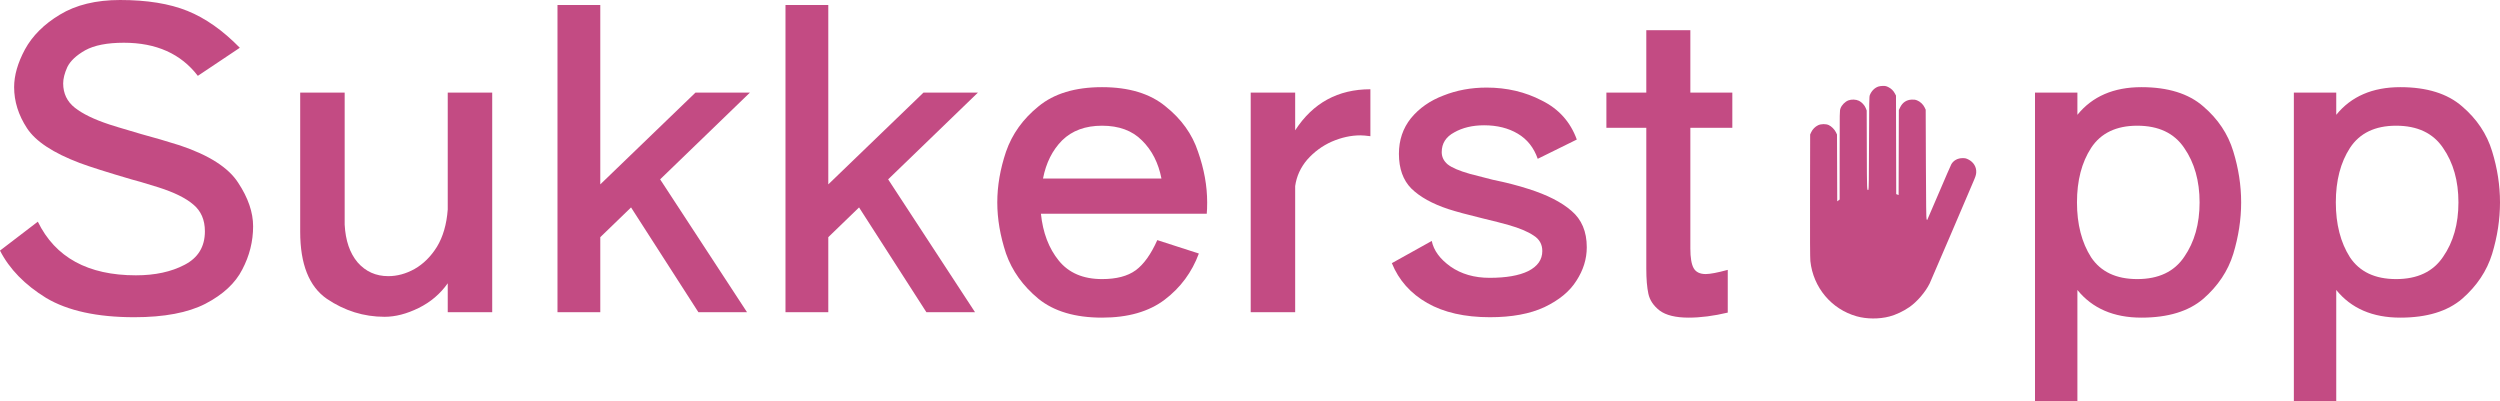 <svg width="293" height="47" viewBox="0 0 293 47" fill="none" xmlns="http://www.w3.org/2000/svg">
<path fill-rule="evenodd" clip-rule="evenodd" d="M221.304 10.205C221.643 10.37 221.91 10.629 222.084 10.963L222.21 11.205L222.236 22.749L222.518 22.858L222.544 12.9L222.701 12.576C222.973 12.014 223.436 11.704 224.046 11.674C224.325 11.661 224.463 11.68 224.675 11.761C225.032 11.897 225.388 12.227 225.557 12.577L225.691 12.854L225.715 19.23C225.733 23.989 225.753 25.631 225.795 25.703C225.825 25.756 225.861 25.789 225.873 25.776C225.886 25.763 226.5 24.334 227.239 22.6C227.978 20.867 228.634 19.358 228.697 19.247C228.952 18.802 229.446 18.533 230.013 18.533C230.328 18.533 230.421 18.555 230.69 18.689C231.308 18.999 231.657 19.58 231.613 20.224C231.593 20.513 231.535 20.689 231.223 21.412C231.022 21.879 229.837 24.65 228.591 27.57C227.345 30.491 226.25 33.033 226.158 33.219C225.664 34.226 224.681 35.37 223.774 35.997C223.067 36.486 222.194 36.896 221.438 37.094C220.239 37.409 218.781 37.401 217.609 37.073C214.649 36.245 212.509 33.697 212.174 30.601C212.138 30.264 212.126 27.921 212.136 22.94L212.15 15.763L212.276 15.489C212.434 15.147 212.738 14.841 213.08 14.678C213.43 14.512 213.992 14.503 214.33 14.659C214.643 14.803 215.009 15.167 215.165 15.49L215.297 15.763L215.323 23.595L215.607 23.382V18.18C215.607 12.986 215.607 12.978 215.709 12.698C215.85 12.31 216.243 11.912 216.632 11.765C217.005 11.623 217.517 11.644 217.871 11.814C218.199 11.972 218.531 12.33 218.666 12.671L218.777 12.951L218.791 17.618C218.804 22.417 218.802 22.36 218.978 22.246C219.023 22.217 219.04 20.979 219.05 16.779C219.062 11.84 219.071 11.332 219.143 11.149C219.335 10.665 219.693 10.303 220.136 10.146C220.254 10.104 220.501 10.069 220.685 10.068C220.957 10.066 221.071 10.091 221.304 10.205Z" fill="#C34B83"/>
<path d="M15.733 37.178C11.382 37.178 7.94 36.425 5.407 34.919C2.906 33.38 1.104 31.53 0 29.369L4.433 25.98C6.478 30.171 10.31 32.267 15.928 32.267C18.169 32.267 20.069 31.857 21.627 31.039C23.219 30.22 24.014 28.91 24.014 27.11C24.014 25.767 23.56 24.72 22.65 23.967C21.773 23.213 20.41 22.542 18.559 21.953C16.87 21.429 15.815 21.118 15.393 21.02C12.6 20.201 10.586 19.563 9.352 19.105C6.235 17.926 4.173 16.567 3.166 15.028C2.159 13.489 1.656 11.885 1.656 10.215C1.656 8.84 2.078 7.367 2.923 5.795C3.799 4.191 5.163 2.832 7.014 1.719C8.898 0.573 11.252 0 14.077 0C17.227 0 19.858 0.426 21.968 1.277C24.079 2.128 26.125 3.569 28.106 5.599L23.186 8.889C21.205 6.303 18.315 5.009 14.516 5.009C12.567 5.009 11.057 5.304 9.986 5.893C8.946 6.483 8.248 7.138 7.891 7.858C7.566 8.578 7.404 9.217 7.404 9.773C7.404 10.952 7.859 11.901 8.768 12.622C9.677 13.342 11.025 13.997 12.811 14.586C12.973 14.652 14.223 15.028 16.561 15.716C18.023 16.109 19.533 16.551 21.092 17.042C24.501 18.188 26.774 19.645 27.911 21.413C29.08 23.181 29.665 24.883 29.665 26.52C29.665 28.288 29.242 29.975 28.398 31.579C27.586 33.183 26.141 34.526 24.063 35.606C22.017 36.654 19.241 37.178 15.733 37.178Z" fill="#C34B83"/>
<path d="M52.475 10.854H57.687V36.588H52.475V33.2C51.598 34.444 50.462 35.41 49.065 36.097C47.669 36.785 46.338 37.129 45.071 37.129C42.636 37.129 40.379 36.425 38.3 35.017C36.222 33.576 35.183 30.957 35.183 27.159V10.854H40.395V26.324C40.492 28.19 40.996 29.663 41.905 30.744C42.847 31.825 44.048 32.365 45.51 32.365C46.549 32.365 47.572 32.086 48.578 31.53C49.617 30.94 50.494 30.073 51.209 28.927C51.923 27.748 52.345 26.291 52.475 24.556V10.854Z" fill="#C34B83"/>
<path d="M81.509 10.854H87.89L77.368 21.02L87.549 36.588H81.85L73.959 24.31L70.354 27.797V36.588H65.337V0.589H70.354V21.609L81.509 10.854Z" fill="#C34B83"/>
<path d="M108.231 10.854H114.612L104.091 21.02L114.271 36.588H108.572L100.681 24.31L97.076 27.797V36.588H92.059V0.589H97.076V21.609L108.231 10.854Z" fill="#C34B83"/>
<path d="M121.996 25.047C122.224 27.273 122.922 29.107 124.091 30.547C125.26 31.988 126.948 32.709 129.157 32.709C130.845 32.709 132.16 32.365 133.102 31.677C134.044 30.99 134.888 29.811 135.635 28.141L140.506 29.713C139.694 31.906 138.363 33.707 136.512 35.115C134.661 36.523 132.209 37.227 129.157 37.227C126.007 37.227 123.522 36.49 121.704 35.017C119.885 33.511 118.619 31.743 117.905 29.713C117.223 27.65 116.882 25.653 116.882 23.721C116.882 21.789 117.223 19.808 117.905 17.779C118.619 15.716 119.885 13.948 121.704 12.474C123.522 10.968 126.007 10.215 129.157 10.215C132.307 10.215 134.791 10.968 136.609 12.474C138.46 13.948 139.727 15.716 140.409 17.779C141.123 19.808 141.48 21.789 141.48 23.721C141.48 24.278 141.464 24.72 141.432 25.047H121.996ZM129.157 14.733C127.208 14.733 125.649 15.306 124.48 16.453C123.344 17.598 122.597 19.088 122.24 20.922H136.122C135.765 19.088 135.002 17.598 133.833 16.453C132.696 15.306 131.138 14.733 129.157 14.733Z" fill="#C34B83"/>
<path d="M151.794 15.274C153.872 12.065 156.811 10.461 160.61 10.461V15.961C160.091 15.896 159.701 15.863 159.441 15.863C158.337 15.863 157.217 16.109 156.08 16.6C154.976 17.091 154.018 17.795 153.206 18.712C152.427 19.628 151.956 20.66 151.794 21.806V36.588H146.582V10.854H151.794V15.274Z" fill="#C34B83"/>
<path d="M174.621 37.178C171.665 37.178 169.214 36.621 167.265 35.508C165.317 34.395 163.937 32.839 163.125 30.842L167.801 28.239C168.028 29.352 168.759 30.351 169.993 31.235C171.26 32.119 172.786 32.561 174.572 32.561C176.52 32.561 178.03 32.299 179.102 31.775C180.206 31.219 180.758 30.433 180.758 29.418C180.758 28.632 180.417 28.026 179.735 27.601C179.053 27.142 178.079 26.733 176.812 26.373C176.131 26.177 175.108 25.915 173.744 25.587C171.99 25.162 170.659 24.802 169.749 24.507C167.866 23.885 166.421 23.082 165.414 22.1C164.44 21.118 163.953 19.759 163.953 18.024C163.953 16.42 164.424 15.028 165.366 13.85C166.34 12.671 167.606 11.787 169.165 11.197C170.724 10.575 172.412 10.264 174.231 10.264C176.601 10.264 178.761 10.772 180.709 11.787C182.69 12.769 184.054 14.291 184.801 16.354L180.222 18.613C179.768 17.304 178.988 16.322 177.884 15.667C176.78 15.012 175.465 14.684 173.939 14.684C172.575 14.684 171.406 14.963 170.431 15.519C169.457 16.043 168.97 16.813 168.97 17.828C168.97 18.384 169.197 18.859 169.652 19.252C170.139 19.645 171.016 20.021 172.282 20.381L174.961 21.069C176.553 21.396 177.949 21.756 179.151 22.149C181.326 22.837 182.999 23.688 184.168 24.703C185.369 25.718 185.97 27.142 185.97 28.976C185.97 30.351 185.564 31.661 184.752 32.905C183.973 34.149 182.723 35.18 181.002 35.999C179.313 36.785 177.186 37.178 174.621 37.178Z" fill="#C34B83"/>
<path d="M203.029 14.979H198.109V29.123C198.109 30.204 198.239 30.973 198.498 31.432C198.758 31.89 199.229 32.119 199.911 32.119C200.431 32.119 201.291 31.955 202.493 31.628V36.637C200.837 37.03 199.31 37.227 197.914 37.227C196.388 37.227 195.251 36.949 194.504 36.392C193.79 35.835 193.351 35.18 193.189 34.427C193.027 33.674 192.946 32.692 192.946 31.481V14.979H188.269V10.854H192.946V3.536H198.109V10.854H203.029V14.979Z" fill="#C34B83"/>
<path d="M250.972 10.215C254.09 10.215 256.509 10.968 258.23 12.474C259.951 13.948 261.12 15.699 261.737 17.729C262.354 19.727 262.663 21.724 262.663 23.721C262.663 25.718 262.354 27.732 261.737 29.762C261.12 31.759 259.951 33.511 258.23 35.017C256.509 36.49 254.09 37.227 250.972 37.227C247.725 37.227 245.224 36.146 243.471 33.985V47H238.502V10.854H243.471V13.457C245.224 11.296 247.725 10.215 250.972 10.215ZM250.485 32.709C252.985 32.709 254.82 31.841 255.989 30.105C257.191 28.37 257.792 26.242 257.792 23.721C257.792 21.2 257.191 19.072 255.989 17.337C254.82 15.601 252.985 14.733 250.485 14.733C248.017 14.733 246.215 15.601 245.078 17.337C243.974 19.039 243.422 21.167 243.422 23.721C243.422 26.275 243.974 28.419 245.078 30.155C246.215 31.857 248.017 32.709 250.485 32.709Z" fill="#C34B83"/>
<path d="M281.31 10.215C284.427 10.215 286.846 10.968 288.567 12.474C290.288 13.948 291.458 15.699 292.075 17.729C292.692 19.727 293 21.724 293 23.721C293 25.718 292.692 27.732 292.075 29.762C291.458 31.759 290.288 33.511 288.567 35.017C286.846 36.49 284.427 37.227 281.31 37.227C278.062 37.227 275.562 36.146 273.808 33.985V47H268.84V10.854H273.808V13.457C275.562 11.296 278.062 10.215 281.31 10.215ZM280.822 32.709C283.323 32.709 285.158 31.841 286.327 30.105C287.528 28.37 288.129 26.242 288.129 23.721C288.129 21.2 287.528 19.072 286.327 17.337C285.158 15.601 283.323 14.733 280.822 14.733C278.354 14.733 276.552 15.601 275.416 17.337C274.311 19.039 273.759 21.167 273.759 23.721C273.759 26.275 274.311 28.419 275.416 30.155C276.552 31.857 278.354 32.709 280.822 32.709Z" fill="#C34B83"/>
</svg>
